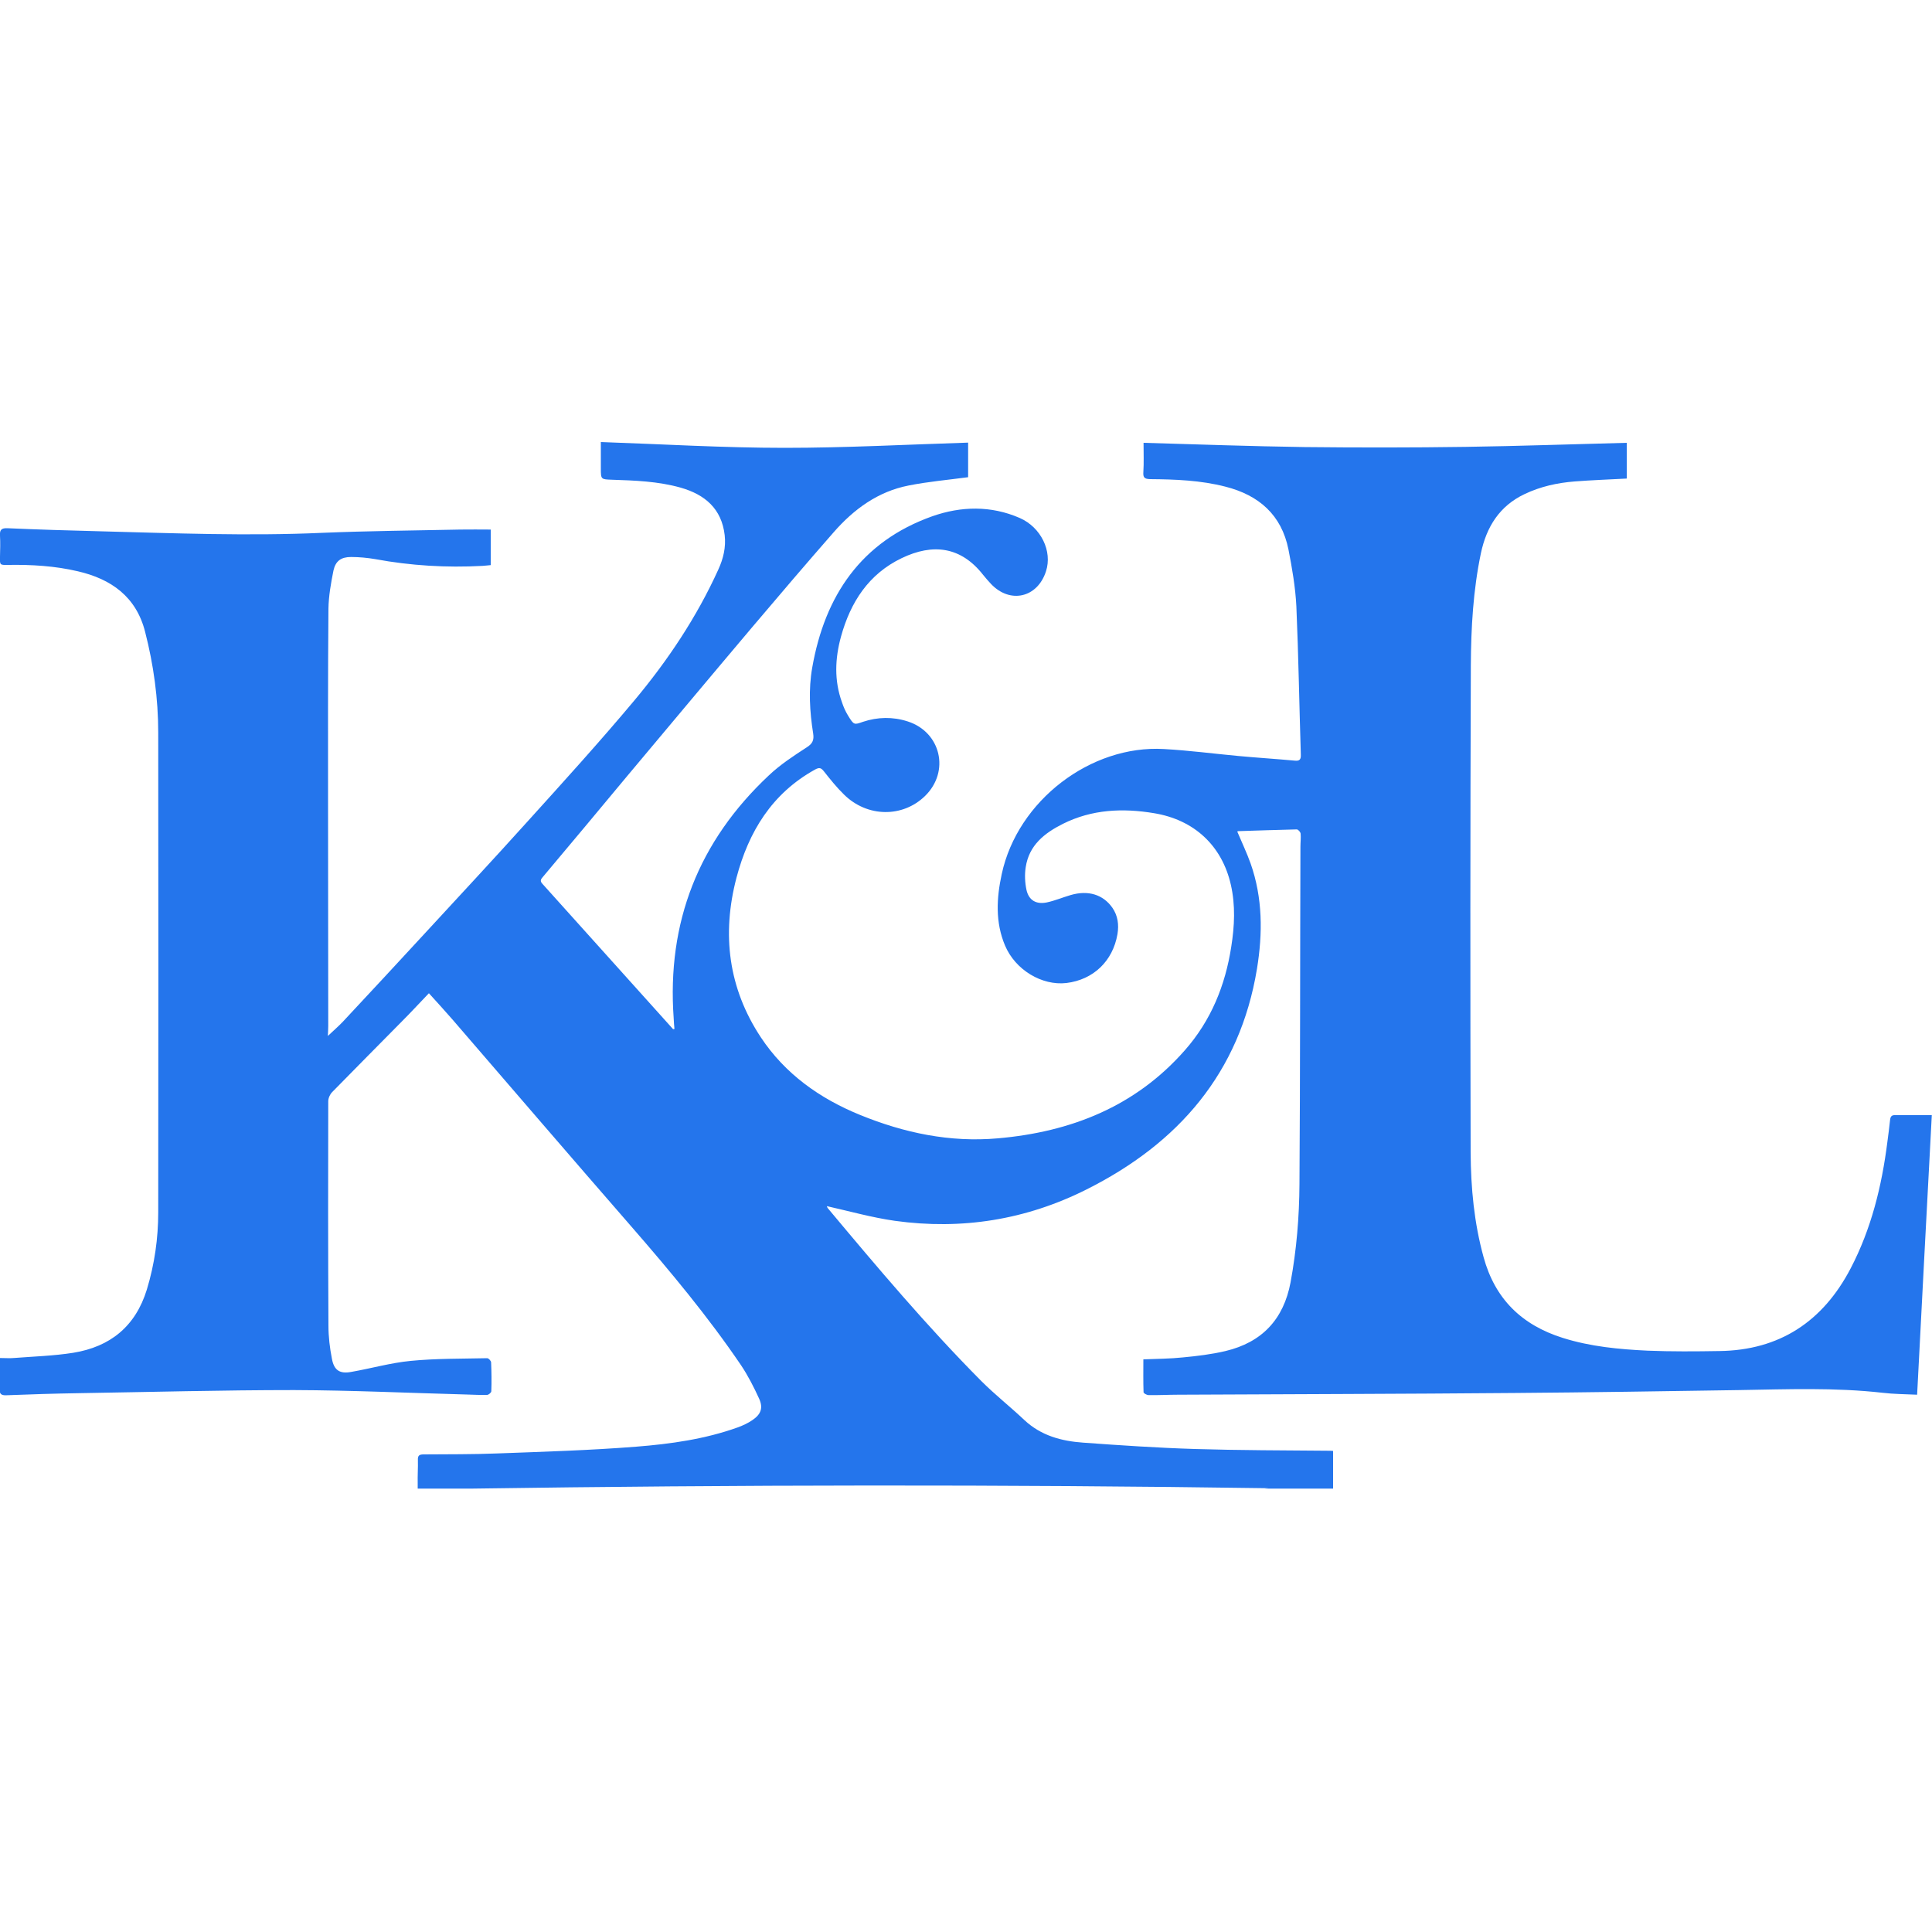 <?xml version="1.0" encoding="utf-8"?>
<!-- Generator: Adobe Illustrator 27.3.1, SVG Export Plug-In . SVG Version: 6.00 Build 0)  -->
<svg version="1.1" id="Layer_11" xmlns="http://www.w3.org/2000/svg" xmlns:xlink="http://www.w3.org/1999/xlink" x="0px" y="0px"
	 viewBox="0 0 1000 1000" style="enable-background:new 0 0 1000 1000;" xml:space="preserve">
<style type="text/css">
	.st0{fill:#2475EC;}
</style>
<path class="st0" d="M981,577.2c-1.9-0.1-2.5,0.7-2.7,2.5c-0.4,3.8-0.9,7.6-1.4,11.4c-2.9,22.8-8.3,44.9-19,65.4
	c-14.3,27.4-36.7,42.4-68,42.8c-12.4,0.2-24.8,0.3-37.1-0.2c-14.8-0.7-29.6-2.1-43.9-6.6c-21.3-6.7-35.1-20.2-41-41.8
	c-4.9-17.7-6.6-35.9-6.7-54.1c-0.2-84.1-0.2-168.1,0.1-252.2c0.1-19.4,1.2-38.9,5.2-58c2.9-13.7,9.6-24.5,22.7-30.7
	c8.2-3.9,16.9-5.8,25.8-6.5c8.9-0.7,17.8-1,27-1.5v-18.5c-28,0.7-55.8,1.7-83.5,2.1c-27.8,0.4-55.5,0.4-83.3,0.1
	c-27.7-0.4-55.5-1.4-83.3-2.2c0,5.5,0.2,10.3-0.1,15.1c-0.2,2.8,0.5,3.6,3.4,3.7c13.2,0.1,26.3,0.6,39.1,3.9
	c17.3,4.4,29,14.6,32.6,32.5c1.9,9.7,3.6,19.6,4.1,29.5c1.1,25.5,1.5,51.1,2.3,76.6c0.1,2.5-0.5,3.5-3.2,3.2
	c-9.7-0.9-19.4-1.5-29.1-2.4c-12.9-1.2-25.7-2.9-38.6-3.6c-37.7-2.2-75.7,26.6-83.9,64.7c-2.7,12.4-3.4,24.9,1.7,37
	c5.3,12.6,19.1,20.9,31.8,19.4c13.9-1.7,24-11.3,26.4-25.3c0.8-4.9,0.2-9.5-2.6-13.6c-4.8-6.9-12.6-9.3-21.7-6.6
	c-4.1,1.2-8.1,2.9-12.3,3.8c-5.5,1.1-9.3-1.1-10.5-6.5c-0.8-3.8-1-7.9-0.4-11.7c1.7-11.4,9.7-17.7,19.3-22.5
	c15-7.5,30.9-8.2,47.1-5.5c20.8,3.4,35.2,16.8,39.8,37.1c2.4,10.6,1.9,21.3,0.2,32c-3.1,20.1-10.5,38.3-24.1,53.7
	c-25.6,29.1-59,42.2-96.7,45.5c-24.8,2.2-48.5-2.8-71.3-12.1c-20.9-8.5-38.9-21.3-51.4-40.2c-16.8-25.4-20.3-53.3-12.6-82.6
	c6.3-23.8,18.3-43.6,40.7-56c2.2-1.2,3.1-0.9,4.6,1c3.3,4.2,6.7,8.4,10.4,12c12,11.8,30.3,12,41.9,0.7c13-12.7,8.2-33.1-9-38.6
	c-7.7-2.5-15.6-2.3-23.1,0.2c-4.6,1.6-4.7,1.8-7.8-3.3c-1.3-2.1-2.3-4.4-3.1-6.8c-4.1-11.3-3.6-22.7-0.5-34
	c4.9-17.8,14.3-32.4,31.4-40.6c16.2-7.8,30.7-6,42.2,8.7c1.3,1.6,2.6,3.1,4,4.6c9.9,10.5,24.1,7.2,28.5-6.5
	c3.4-10.4-2.6-22.8-13.6-27.6c-14.9-6.5-30.4-6.1-45.2-0.9c-36.9,13.1-55.7,41.2-62.2,78.4c-2,11.3-1.3,22.8,0.5,34.1
	c0.5,3.3-0.3,5.2-3.3,7.1c-6.8,4.4-13.8,9-19.6,14.5c-36.4,34.1-52.9,76.1-49.3,125.8c0.1,1.9,0.2,3.7,0.4,5.5
	c-0.5,0.1-0.6,0.1-0.7,0.1c-22.6-25.1-45.1-50.2-67.7-75.3c-1.2-1.3-0.9-2.2,0.2-3.4c14.5-17.2,28.9-34.5,43.3-51.8
	c21.8-26,43.6-52.1,65.5-78c13.8-16.3,27.7-32.6,41.8-48.7c10.4-11.9,22.9-21.1,38.8-24.2c10-2,20.3-2.9,30.8-4.3v-17.9
	c-31.8,1-63.4,2.7-95,2.7c-31.5,0-63.1-1.9-95.1-3v13.8c0,5.5,0.1,5.5,5.6,5.7c12,0.4,24,0.8,35.7,4.1c12.6,3.6,21.2,10.9,22.8,24.6
	c0.7,6.3-0.7,12.1-3.3,17.8c-11.2,24.7-26.2,47.1-43.5,67.8c-18,21.5-36.9,42.3-55.7,63.1c-17.4,19.3-35,38.2-52.6,57.3
	c-14.1,15.3-28.3,30.6-42.5,45.8c-2.3,2.4-4.8,4.6-7.8,7.4c0.1-2.4,0.2-3.8,0.2-5.2c0-37.4-0.1-74.9-0.1-112.4
	c0-34.5-0.1-69,0.2-103.5c0.1-6.6,1.3-13.3,2.6-19.8c1.1-5,4-7,9.1-7c4.1,0,8.4,0.4,12.5,1.1c18.4,3.4,36.9,4.5,55.5,3.5
	c1.6-0.1,3.1-0.3,4.3-0.4v-18.4c-5.5,0-10.6-0.1-15.7,0c-23.9,0.5-47.8,0.7-71.7,1.7c-38.2,1.7-76.4,0.2-114.6-0.8
	c-16.1-0.4-32.2-0.9-48.3-1.6c-3.1-0.1-3.9,1-3.7,3.9c0.2,3.6,0.1,7.2,0,10.8c-0.1,4.3-0.2,4.4,4.2,4.3c12.1-0.2,24.2,0.5,36.1,3.3
	c17.3,4,30.2,13.2,34.8,31.3c4.4,17.1,6.8,34.6,6.8,52.3c0.1,82.7,0.1,165.4,0,248.1c0,13.6-1.9,26.9-5.9,40.1
	c-5.9,19.1-19,29.6-38.1,32.7c-10.1,1.6-20.5,1.9-30.7,2.7c-2.2,0.2-4.4,0-7.4,0v16.4c0,2.1,0.8,2.9,3.1,2.9
	c12.7-0.5,25.4-0.9,38.1-1.1c37.1-0.6,74.1-1.6,111.2-1.6c29.8,0.1,59.6,1.5,89.4,2.3c3.5,0.1,7,0.3,10.5,0.2c0.8,0,2.2-1.2,2.2-1.9
	c0.2-5,0.1-9.9-0.1-14.9c0-0.8-1.3-2.2-2-2.2c-13.2,0.3-26.5,0.1-39.7,1.4c-10.3,1-20.4,3.9-30.7,5.7c-5.9,1.1-8.9-0.8-10-6.8
	c-1.1-5.6-1.8-11.4-1.8-17.2c-0.2-38.7-0.2-77.4-0.1-116.1c0-1.6,0.9-3.6,2-4.7c11.9-12.2,24-24.3,36-36.5
	c4.7-4.7,9.2-9.6,14.1-14.7c4.5,5,8.4,9.2,12.2,13.6c30.9,35.8,61.7,71.7,92.8,107.4c20,23,39.5,46.4,56.6,71.6
	c3.6,5.4,6.6,11.3,9.3,17.2c2.2,4.8,1,8.1-3.4,11.1c-2.3,1.6-4.9,2.8-7.6,3.8c-17,6.1-34.8,8.6-52.6,10c-24,1.9-48,2.6-72,3.5
	c-12.7,0.5-25.4,0.4-38.1,0.5c-2.3,0-3,0.7-2.9,2.9c0.1,4.1-0.2,8.1-0.1,12.2c0,1.2,0,2,0,2.6H245c-0.2,0-0.3,0-0.5,0
	c136.5-2,274.4-2.2,412.1-0.2c-0.5,0.1-1.2,0.1-2.2,0.2H690V751c-1-0.1-1.5-0.1-2.1-0.1c-23.1-0.2-46.3-0.2-69.4-0.9
	c-19.4-0.6-38.7-1.9-58-3.3c-11.1-0.8-21.6-3.6-30.2-11.6c-7.3-6.9-15.3-13.2-22.4-20.3c-28.1-28.3-53.8-58.8-79.4-89.4
	c-0.4-0.5-0.5-1.1-0.5-1.1c11.6,2.6,23.3,5.9,35.2,7.6c34.6,4.8,67.8-0.5,99.1-16.2c47.7-23.9,79.4-60.4,88.3-114.2
	c3-18.4,3-36.7-3.3-54.6c-2-5.6-4.6-11-6.9-16.5c0.2-0.1,0.4-0.2,0.6-0.2c10.1-0.3,20.1-0.7,30.2-0.9c0.7,0,1.9,1.3,2,2.2
	c0.2,2.2-0.1,4.5-0.1,6.8c-0.2,58.2-0.1,116.3-0.5,174.5c-0.1,17.1-1.5,34.1-4.6,50.9c-3.6,19.2-14.8,31.1-33.7,35.6
	c-7.2,1.7-14.7,2.6-22.1,3.3c-6.6,0.7-13.3,0.7-20.4,1c0,5.8-0.1,11.4,0.1,17c0,0.6,1.7,1.5,2.6,1.5c5.1,0.1,10.2-0.2,15.3-0.2
	c58.2-0.3,116.3-0.4,174.5-0.9c38.7-0.3,77.3-0.9,116-1.5c24.7-0.4,49.4-1.4,74.1,1.4c5.8,0.7,11.7,0.7,17.9,1
	c2.5-48.3,5-96.2,7.6-144.7C993.2,577.2,987.1,577.2,981,577.2z"/>
</svg>
